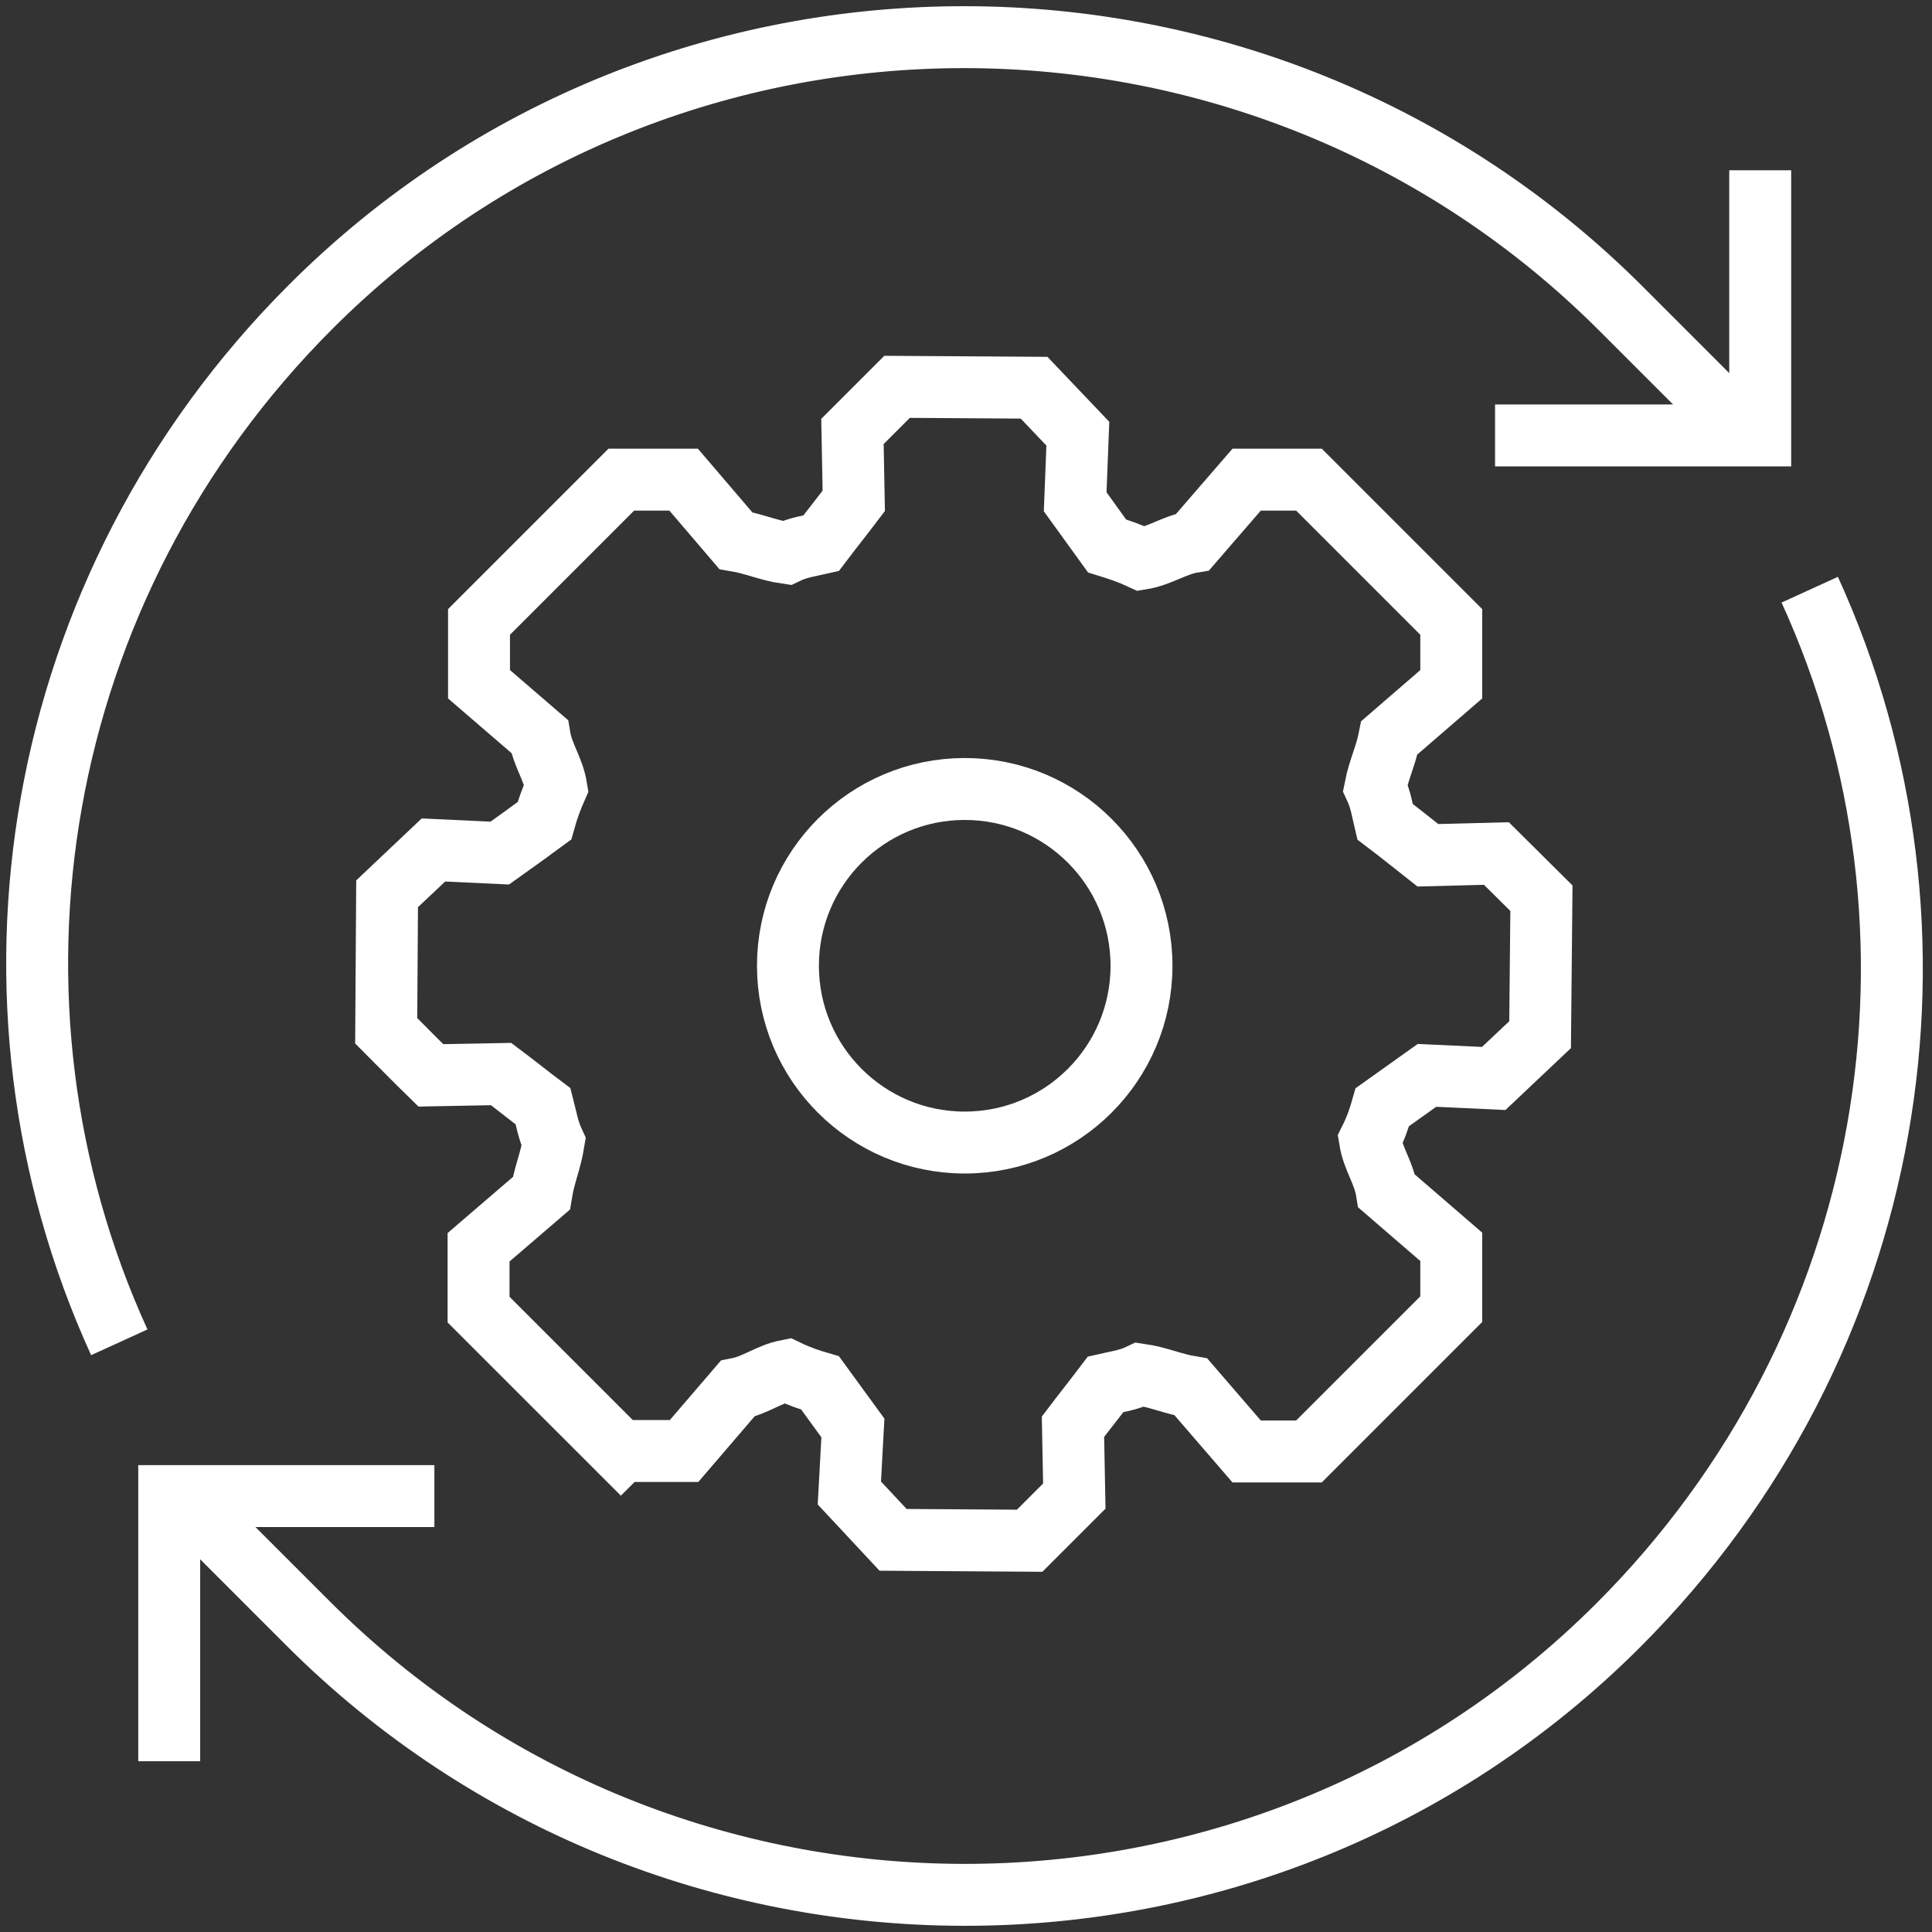 <svg width="156" height="156" viewBox="0 0 156 156" fill="none" xmlns="http://www.w3.org/2000/svg">
<rect x="0" y="0" width="156" height="156" fill="#333333" stroke="none"/>
<path d="M50.133 117.234L38.642 105.744V100.712L43.709 96.359C43.959 94.824 44.459 93.754 44.708 92.219C44.245 91.22 44.102 90.292 43.852 89.329C42.567 88.365 41.747 87.687 40.462 86.724L34.788 86.831C33.361 85.439 32.611 84.654 31.184 83.227L31.256 72.165C32.718 70.773 33.539 70.024 35.002 68.632L40.355 68.882C41.711 67.918 42.603 67.276 43.959 66.277C44.209 65.385 44.494 64.564 44.922 63.6C44.673 62.066 43.816 60.996 43.566 59.461L38.678 55.25V50.219L50.168 38.729H55.2L59.41 43.653C60.909 43.903 62.015 44.438 63.514 44.652C64.478 44.188 65.37 44.081 66.297 43.867C67.297 42.547 67.939 41.762 68.938 40.441L68.831 34.839C70.258 33.412 71.008 32.662 72.435 31.235L83.497 31.306C84.889 32.769 85.638 33.554 87.03 35.017L86.816 40.513C87.779 41.833 88.422 42.761 89.385 44.081C90.313 44.367 91.169 44.652 92.169 45.116C93.703 44.866 94.809 44.01 96.308 43.76L100.661 38.729H105.693L117.183 50.219V55.25L112.187 59.568C111.902 61.031 111.331 62.138 111.046 63.6C111.509 64.6 111.617 65.456 111.831 66.348C113.151 67.347 113.972 68.025 115.292 69.06L120.823 68.918C122.25 70.345 123.036 71.094 124.463 72.522L124.356 83.548C122.893 84.94 122.072 85.689 120.609 87.081L115.221 86.831C113.865 87.794 112.973 88.437 111.617 89.4C111.367 90.292 111.081 91.113 110.617 92.041C110.867 93.575 111.724 94.646 111.973 96.18L117.183 100.677V105.708L105.693 117.198H100.661L96.165 111.988C94.666 111.739 93.56 111.203 92.061 110.989C91.098 111.453 90.206 111.56 89.278 111.774C88.279 113.095 87.637 113.88 86.638 115.2L86.745 120.802C85.317 122.23 84.568 122.979 83.14 124.407L72.114 124.335C70.722 122.837 69.973 122.051 68.581 120.553L68.867 115.307C67.868 113.951 67.225 113.023 66.226 111.667C65.37 111.418 64.513 111.132 63.55 110.668C62.087 110.954 61.016 111.846 59.553 112.131L55.235 117.163H50.204L50.133 117.234Z" stroke="white" stroke-width="5" stroke-miterlimit="10"/>
<path d="M77.897 92.255C85.78 92.255 92.171 85.864 92.171 77.981C92.171 70.098 85.78 63.707 77.897 63.707C70.014 63.707 63.623 70.098 63.623 77.981C63.623 85.864 70.014 92.255 77.897 92.255Z" stroke="white" stroke-width="5" stroke-miterlimit="10"/>
<path d="M35.075 120.802H13.664V142.212" stroke="white" stroke-width="5" stroke-miterlimit="10"/>
<path d="M9.632 108.385C-2.929 80.872 2.424 47.436 25.083 24.777C54.237 -4.378 101.805 -4.199 130.923 24.955L140.558 34.59" stroke="white" stroke-width="5" stroke-miterlimit="10"/>
<path d="M146.127 47.615C158.688 75.128 153.335 108.564 130.676 131.224C101.522 160.378 53.954 160.199 24.836 131.045L15.201 121.41" stroke="white" stroke-width="5" stroke-miterlimit="10"/>
<path d="M120.719 35.159H142.129V13.749" stroke="white" stroke-width="5" stroke-miterlimit="10"/>
</svg>
